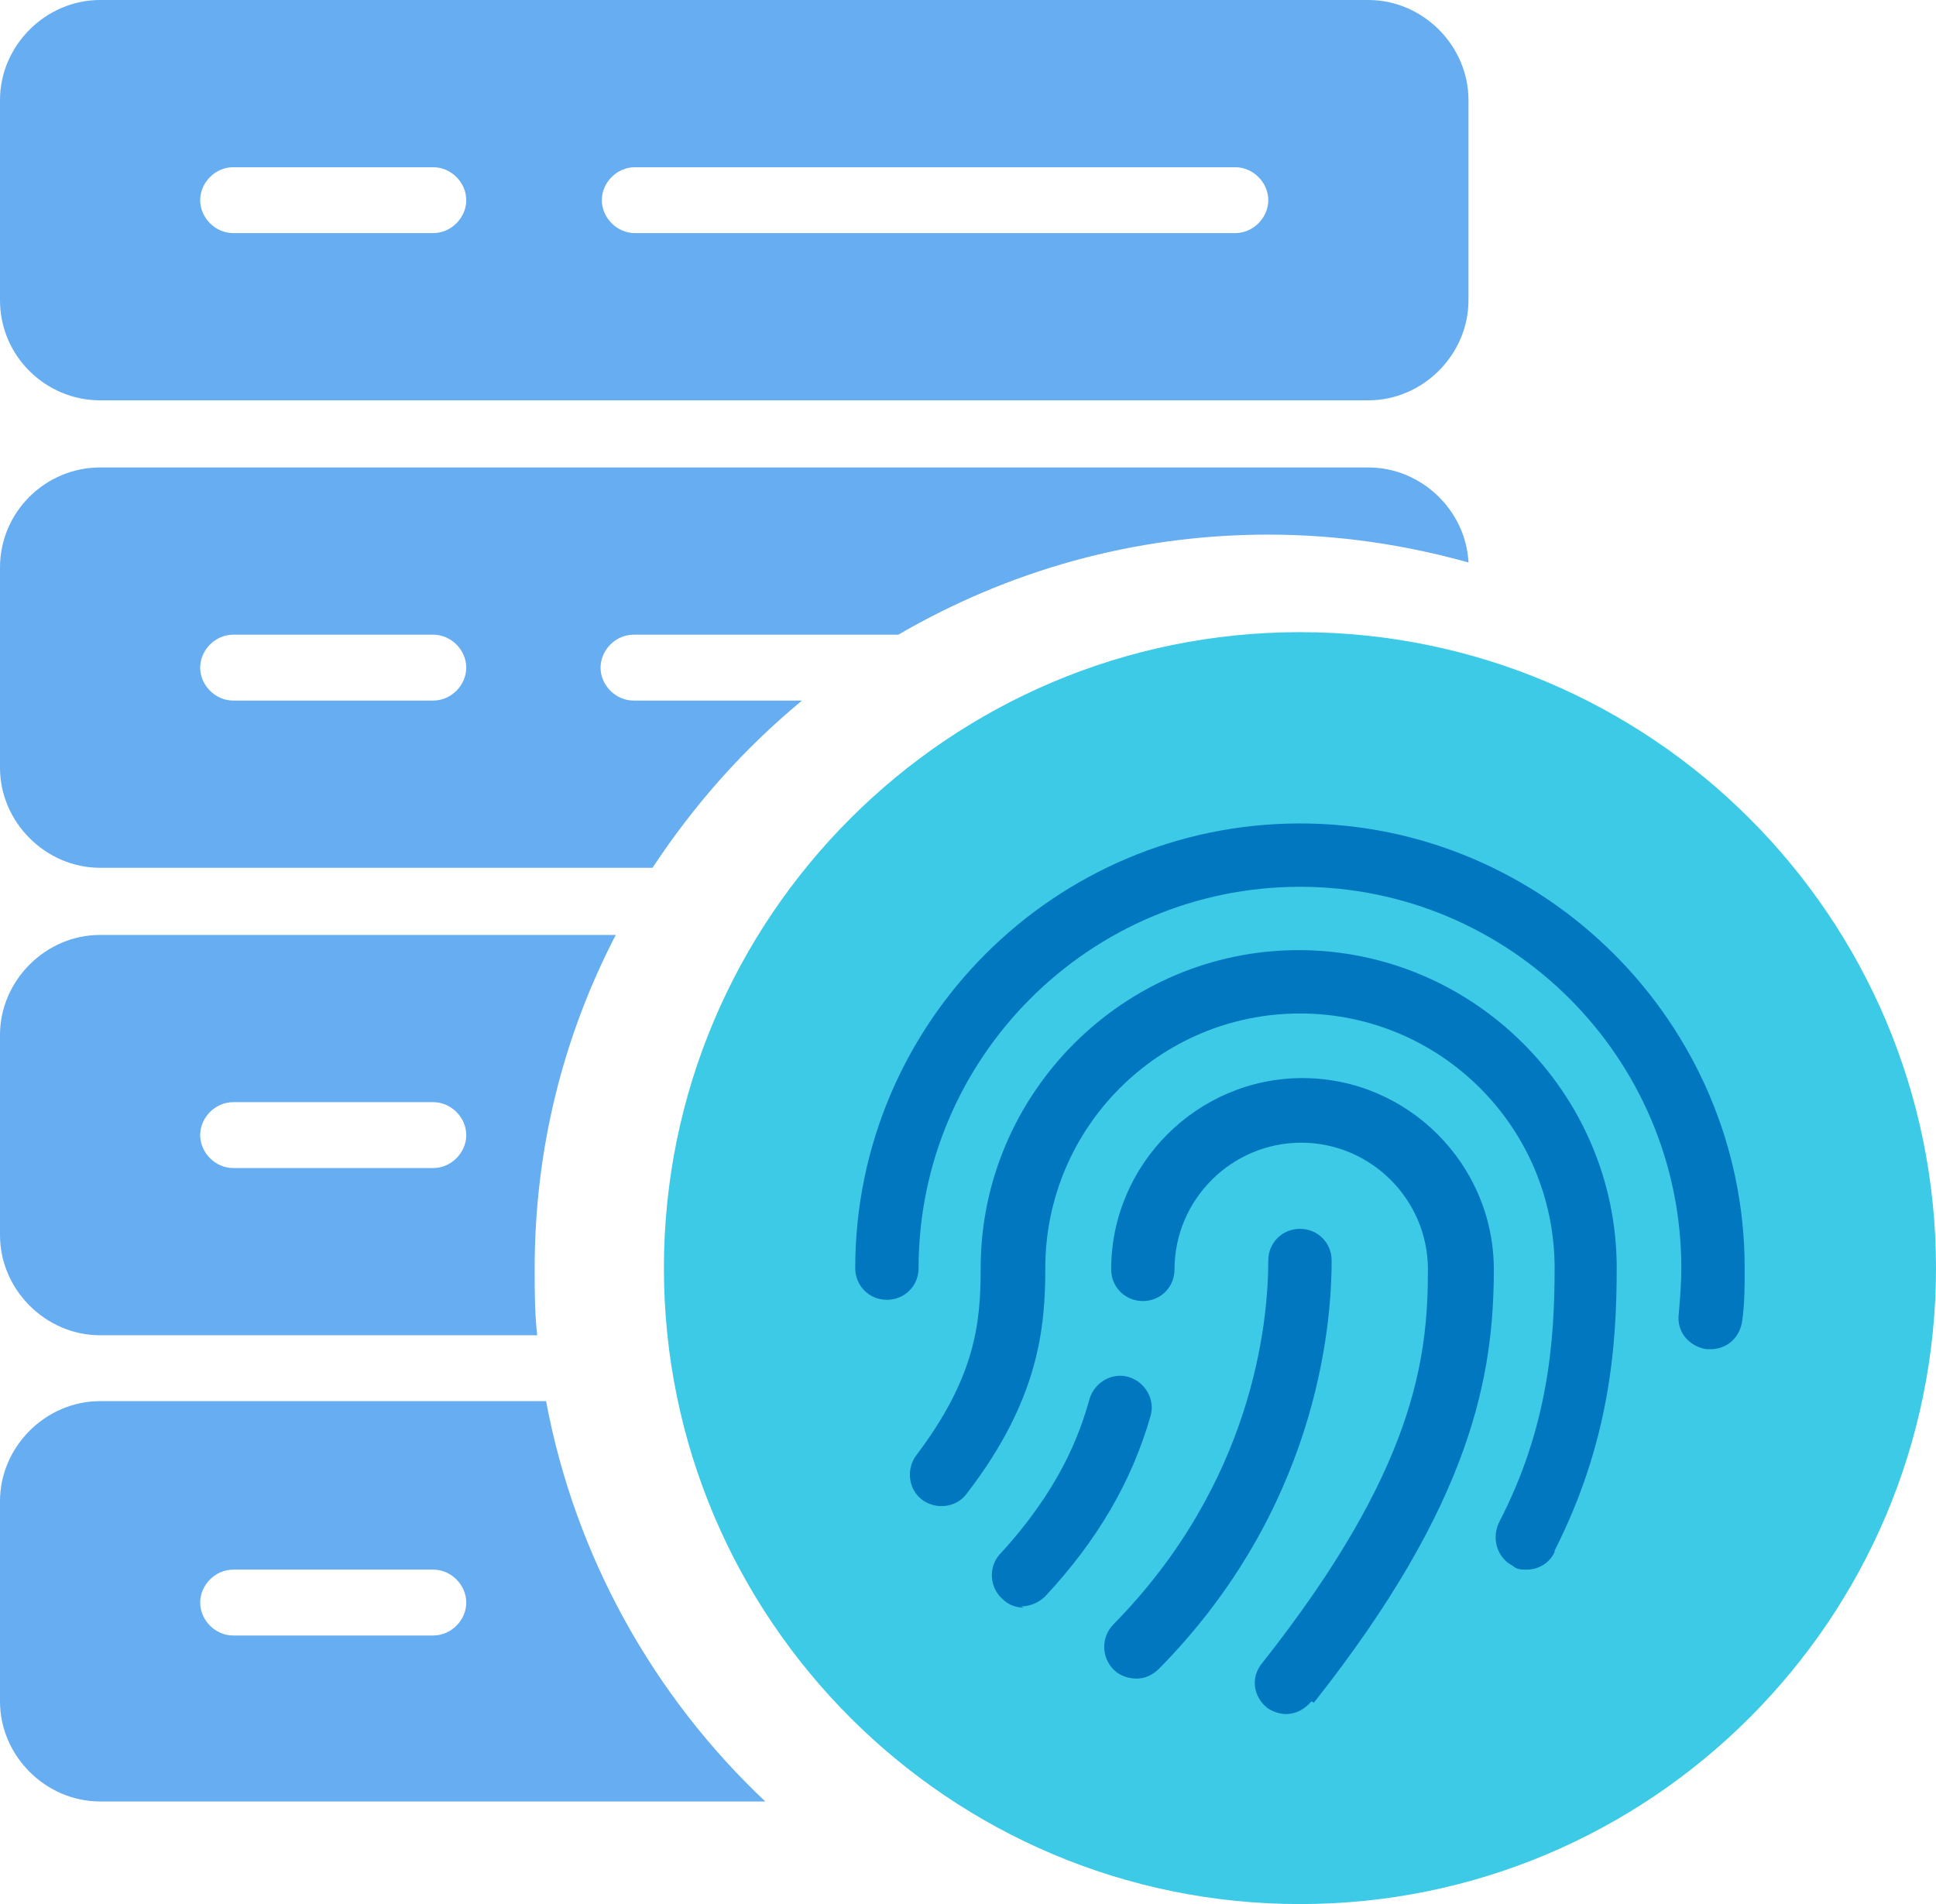 <?xml version="1.0" standalone="no"?>
<!DOCTYPE svg PUBLIC "-//W3C//DTD SVG 1.1//EN" "http://www.w3.org/Graphics/SVG/1.1/DTD/svg11.dtd">
<svg xmlns="http://www.w3.org/2000/svg" id="Layer_2" data-name="Layer 2" viewBox="0 0 15.28 15.03" width="15.28" height="15.03">
  <defs>
    <style>
      .cls-1 {
        fill: #3ccae7;
      }

      .cls-2 {
        fill: #0077bf;
      }

      .cls-3 {
        fill: #66adf1;
      }
    </style>
  </defs>
  <path class="cls-3" d="M4.31,11.06H.79C.36,11.06,0,11.42,0,11.85v1.58c0,.43.36.79.79.79h5.25c-.88-.83-1.5-1.93-1.73-3.16ZM3.42,12.91h-1.58c-.14,0-.26-.12-.26-.26s.12-.26.26-.26h1.58c.14,0,.26.12.26.26s-.12.26-.26.26ZM10.8,0H.79C.36,0,0,.36,0,.79v1.58C0,2.81.36,3.16.79,3.16h10.01c.43,0,.79-.36.79-.79V.79c0-.43-.36-.79-.79-.79ZM3.42,1.84h-1.58c-.14,0-.26-.12-.26-.26s.12-.26.26-.26h1.58c.14,0,.26.12.26.26s-.12.26-.26.26ZM9.75,1.84h-4.74c-.14,0-.26-.12-.26-.26s.12-.26.26-.26h4.74c.14,0,.26.12.26.26s-.12.26-.26.26ZM10.8,3.69H.79C.36,3.69,0,4.04,0,4.48v1.58C0,6.49.36,6.85.79,6.85h4.36c.33-.5.72-.94,1.18-1.32h-1.33c-.14,0-.26-.12-.26-.26s.12-.26.26-.26h2.09c.86-.5,1.85-.79,2.92-.79.55,0,1.08.08,1.58.22-.02-.41-.37-.75-.79-.75h0ZM3.42,5.53h-1.58c-.14,0-.26-.12-.26-.26s.12-.26.26-.26h1.58c.14,0,.26.12.26.26s-.12.26-.26.26ZM4.85,7.38H.79c-.43,0-.79.36-.79.79v1.58c0,.43.36.79.79.79h3.45c-.02-.17-.02-.35-.02-.53,0-.95.23-1.84.64-2.63h0ZM3.42,9.22h-1.58c-.14,0-.26-.12-.26-.26s.12-.26.26-.26h1.58c.14,0,.26.12.26.26s-.12.26-.26.26Z"/>
  <path class="cls-1" d="M10.26,4.99c-2.77,0-5.02,2.25-5.02,5.02s2.25,5.02,5.02,5.02,5.02-2.25,5.02-5.02-2.25-5.02-5.02-5.02h0Z"/>
  <path class="cls-2" d="M8.08,12.69c-.06,0-.12-.02-.17-.07-.1-.09-.11-.25-.02-.35.47-.51.63-.94.71-1.23.04-.13.18-.21.31-.17s.21.18.17.31c-.15.52-.42.98-.83,1.42-.05.05-.12.08-.19.08h0Z"/>
  <path class="cls-2" d="M8.97,13.25c-.06,0-.13-.02-.18-.07-.1-.1-.1-.26,0-.36,1.1-1.12,1.22-2.38,1.22-2.87,0-.14.11-.25.25-.25s.25.11.25.25c0,.55-.13,1.97-1.36,3.22-.05.05-.11.08-.18.08h0Z"/>
  <path class="cls-2" d="M10.35,13.43c-.05.06-.12.1-.2.1-.05,0-.11-.02-.15-.05-.11-.09-.13-.24-.04-.35,1.21-1.53,1.31-2.41,1.31-3.11,0-.55-.45-1-1-1s-1,.45-1,1c0,.14-.11.25-.25.25s-.25-.11-.25-.25c0-.83.68-1.51,1.51-1.51s1.51.68,1.51,1.51-.17,1.84-1.42,3.42h0Z"/>
  <path class="cls-2" d="M12.27,12.25c-.04.09-.13.14-.22.14-.04,0-.08,0-.11-.03-.12-.06-.17-.21-.11-.34.39-.75.44-1.44.44-2.01,0-1.11-.9-2.01-2.01-2.01s-2.01.9-2.01,2.01c0,.47-.05,1.04-.62,1.78-.08.11-.24.13-.35.05-.11-.08-.13-.24-.05-.35.47-.62.51-1.05.51-1.48,0-1.38,1.13-2.51,2.51-2.51s2.51,1.13,2.51,2.51c0,.63-.06,1.38-.49,2.23h0Z"/>
  <path class="cls-2" d="M13.75,10.43c-.02.13-.12.22-.25.22-.01,0-.02,0-.03,0-.14-.02-.24-.14-.22-.28.01-.12.02-.24.02-.36,0-1.66-1.35-3.01-3.01-3.01s-3.01,1.35-3.01,3.01c0,.14-.11.25-.25.25s-.25-.11-.25-.25c0-1.94,1.58-3.51,3.51-3.51s3.51,1.58,3.51,3.51c0,.14,0,.28-.02.42h0Z"/>
</svg>